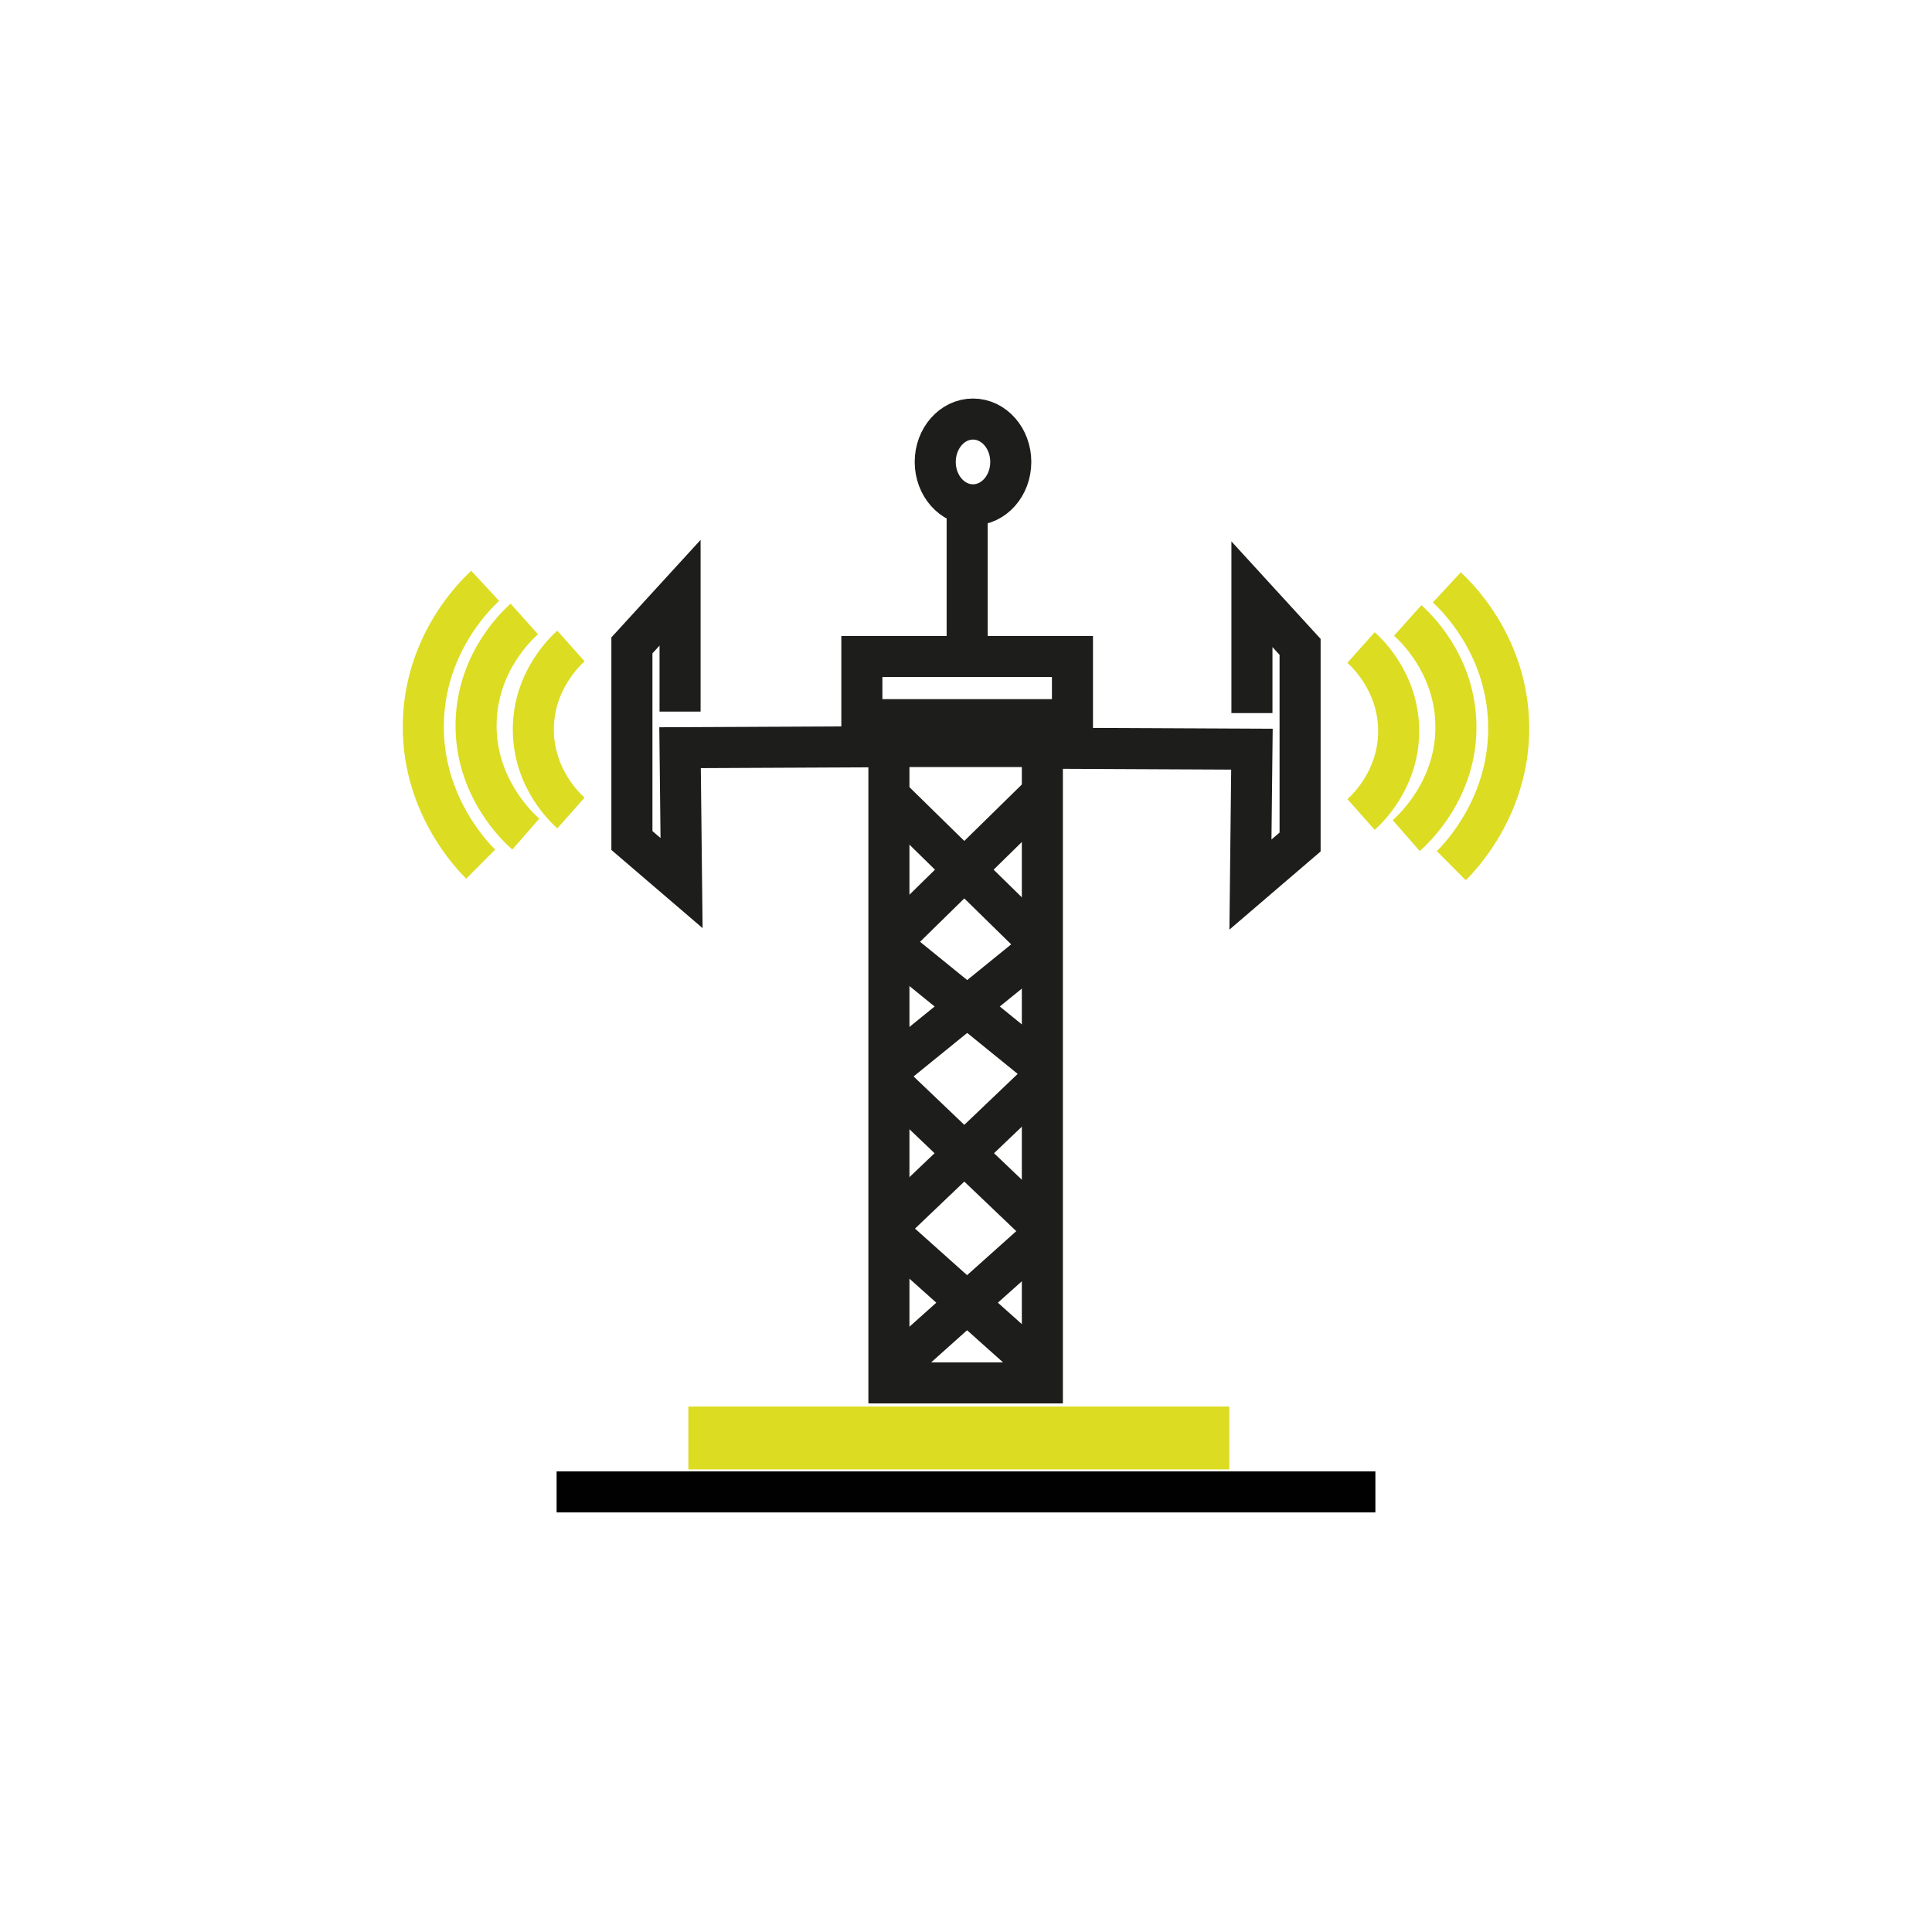 <?xml version="1.0" encoding="UTF-8"?>
<svg id="Warstwa_1" data-name="Warstwa 1" xmlns="http://www.w3.org/2000/svg" xmlns:xlink="http://www.w3.org/1999/xlink" viewBox="0 0 400 400">
  <defs>
    <style>
      .cls-1 {
        stroke-width: 6.55px;
      }

      .cls-1, .cls-2 {
        stroke: #dcdc22;
      }

      .cls-1, .cls-2, .cls-3, .cls-4 {
        fill: none;
        stroke-miterlimit: 10;
      }

      .cls-2, .cls-3, .cls-4 {
        stroke-width: 8.5px;
      }

      .cls-3 {
        stroke: #010101;
      }

      .cls-5 {
        clip-path: url(#clippath);
      }

      .cls-4 {
        stroke: #1d1d1b;
      }
    </style>
    <clipPath id="clippath">
      <rect class="cls-4" x="184.04" y="154.56" width="31.77" height="131.75"/>
    </clipPath>
  </defs>
  <line class="cls-3" x1="115.24" y1="308.88" x2="284.76" y2="308.88"/>
  <g>
    <g>
      <g class="cls-5">
        <polyline class="cls-4" points="183.96 164.68 215.73 195.82 182.72 222.61 216.67 255 184.28 283.97 213.24 296.64"/>
        <polyline class="cls-4" points="215.88 164.14 184.11 195.29 217.13 222.08 183.18 254.47 215.57 283.43 186.61 296.11"/>
      </g>
      <rect class="cls-4" x="184.04" y="154.56" width="31.77" height="131.75"/>
    </g>
    <polyline class="cls-4" points="181.42 154.61 140.8 154.8 141.11 182.83 130.83 174.02 130.83 133.62 140.8 122.72 140.8 147.33"/>
    <rect class="cls-4" x="178.44" y="135.92" width="43.6" height="13.08"/>
    <line class="cls-4" x1="200.24" y1="107.29" x2="200.24" y2="135.25"/>
    <g>
      <path class="cls-2" d="M118.21,133.75c-1.03.92-7.86,7.18-7.79,17.44.07,10.08,6.73,16.19,7.79,17.13"/>
      <path class="cls-2" d="M108.55,128.15c-1.43,1.28-9.57,8.79-9.97,21.18-.44,13.74,9,22.24,10.28,23.36"/>
      <path class="cls-2" d="M100.45,121.29c-2.06,1.91-12.04,11.59-12.77,27.41-.8,17.29,10.07,28.45,11.84,30.21"/>
    </g>
    <g>
      <polyline class="cls-4" points="218.58 154.92 259.2 155.11 258.89 183.14 269.17 174.33 269.17 133.93 259.2 123.03 259.2 147.64"/>
      <g>
        <path class="cls-2" d="M281.79,134.06c1.03.92,7.86,7.18,7.79,17.44-.07,10.08-6.73,16.19-7.79,17.13"/>
        <path class="cls-2" d="M291.45,128.46c1.43,1.28,9.57,8.79,9.97,21.18.44,13.74-9,22.24-10.28,23.36"/>
        <path class="cls-2" d="M299.55,121.61c2.06,1.91,12.04,11.59,12.77,27.41.8,17.29-10.07,28.45-11.84,30.21"/>
      </g>
    </g>
    <ellipse class="cls-4" cx="201.45" cy="95.64" rx="7.82" ry="8.88"/>
  </g>
  <rect class="cls-1" x="145.79" y="294.48" width="105.45" height="6.47"/>
</svg>